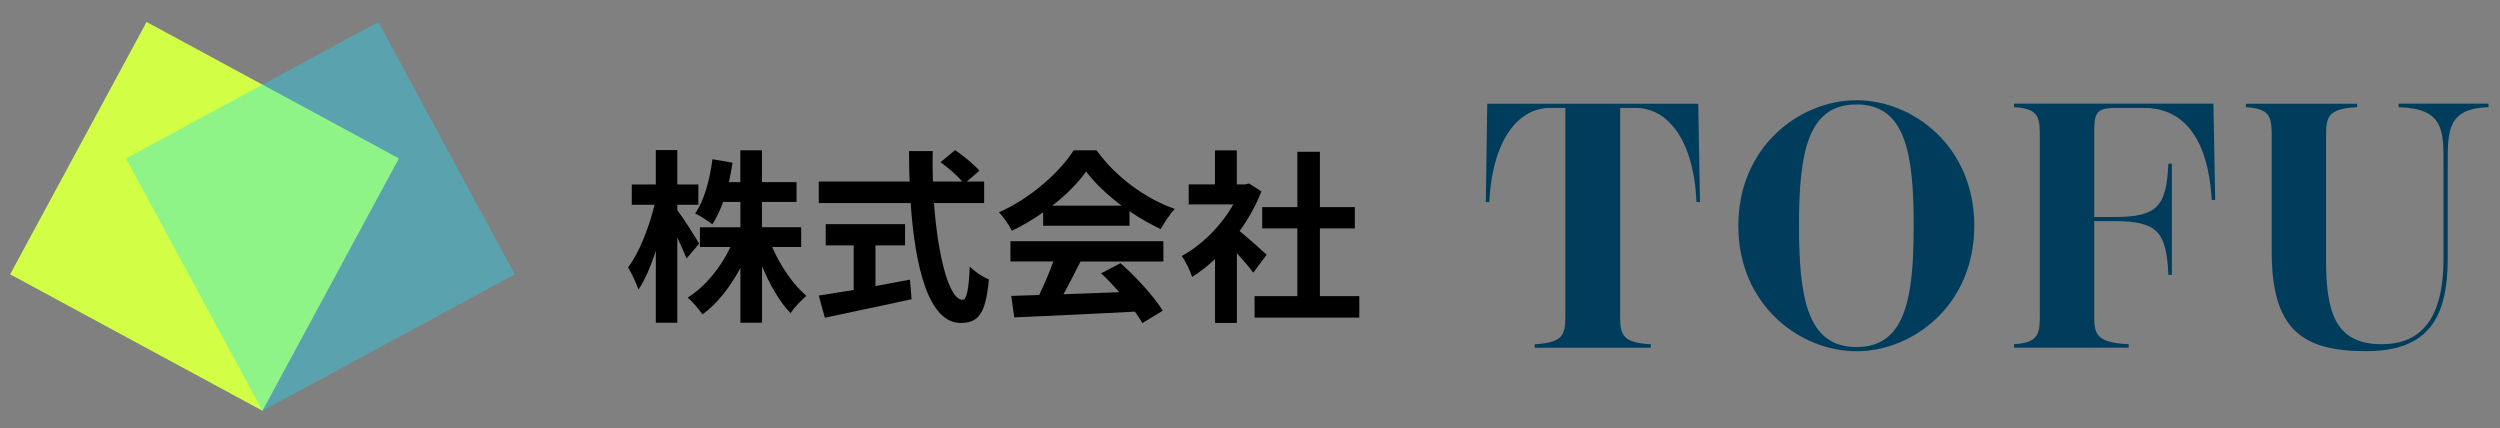 <svg xmlns="http://www.w3.org/2000/svg" id="_&#x30EC;&#x30A4;&#x30E4;&#x30FC;_2" data-name="&#x30EC;&#x30A4;&#x30E4;&#x30FC; 2" viewBox="0 0 351.39 60.21"><rect x="0" y="0" width="351.39" height="60.21" fill="#808080" stroke="none"/><defs><style> .cls-1 { fill: #d2ff45; } .cls-1, .cls-2, .cls-3, .cls-4, .cls-5 { stroke-width: 0px; } .cls-3 { fill: none; } .cls-4 { fill: #17e1ff; opacity: .36; } .cls-5 { fill: #003d5c; } </style></defs><g id="_&#x30EC;&#x30A4;&#x30E4;&#x30FC;_2-2" data-name="&#x30EC;&#x30A4;&#x30E4;&#x30FC; 2"><g><g><g><path class="cls-2" d="m96.5,36.34c-.29-.73-.78-1.85-1.3-2.94v11.96h-3.02v-10.09c-.7,2.16-1.53,4.08-2.44,5.43-.29-.88-.96-2.29-1.46-3.12,1.56-2,2.96-5.67,3.72-8.79h-3.2v-2.86h3.38v-4.84h3.02v4.84h2.96v2.86h-2.96v.75c.75.96,2.65,3.95,3.07,4.71l-1.77,2.08Zm12.04-1.61c1.14,2.65,2.96,5.3,4.81,6.86-.7.57-1.74,1.66-2.24,2.42-1.51-1.56-2.91-3.98-4-6.58v7.93h-3.04v-7.7c-1.43,2.68-3.25,5.02-5.33,6.53-.47-.7-1.43-1.79-2.08-2.37,2.42-1.48,4.65-4.21,6.01-7.1h-4.29v-2.78h5.69v-3.56h-2.42c-.44,1.2-.96,2.29-1.53,3.15-.52-.44-1.74-1.2-2.42-1.53,1.3-1.82,2.05-4.71,2.44-7.62l2.83.49c-.16.94-.31,1.85-.52,2.73h1.61v-4.47h3.04v4.47h4.86v2.78h-4.86v3.56h5.51v2.78h-4.08Z"></path><path class="cls-2" d="m131.28,28.54c.55,7.59,2.13,13.6,4.03,13.6.55,0,.86-1.38.99-4.68.7.73,1.85,1.48,2.7,1.82-.47,4.91-1.51,6.11-3.98,6.11-4.45,0-6.4-7.7-7.02-16.85h-12.92v-3.02h12.77c-.05-1.4-.08-2.86-.08-4.29h3.33c-.03,1.43-.03,2.89.03,4.29h4.11c-.7-.88-2-1.95-3.04-2.73l2.05-1.69c1.17.81,2.7,2.03,3.41,2.89l-1.77,1.53h2.44v3.02h-7.05Zm-8.22,11.67c1.59-.29,3.25-.6,4.84-.91l.23,2.76c-4.26.94-8.84,1.87-12.19,2.6l-.86-3.12c1.33-.21,3.04-.47,4.91-.78v-6.27h-3.93v-2.99h11.15v2.99h-4.16v5.72Z"></path><path class="cls-2" d="m146.62,29.84c-1.38.99-2.89,1.87-4.39,2.6-.36-.75-1.17-1.92-1.82-2.6,4.42-1.95,8.55-5.64,10.5-8.71h3.22c2.76,3.82,6.89,6.79,11,8.24-.78.81-1.46,1.92-2,2.83-1.43-.68-2.94-1.53-4.37-2.52v2.05h-12.14v-1.9Zm-4.6,4.06h21.5v2.86h-11.65c-.75,1.53-1.61,3.15-2.39,4.6,2.5-.08,5.17-.18,7.83-.29-.81-.94-1.69-1.87-2.55-2.65l2.73-1.43c2.31,2.03,4.73,4.73,5.95,6.68l-2.89,1.74c-.26-.49-.62-1.04-1.04-1.61-6.11.34-12.53.6-16.95.81l-.42-3.02,3.93-.13c.7-1.46,1.43-3.17,1.98-4.71h-6.03v-2.86Zm15.63-4.99c-2-1.51-3.8-3.2-4.99-4.81-1.12,1.59-2.78,3.28-4.76,4.81h9.75Z"></path><path class="cls-2" d="m176.16,38.32c-.55-.73-1.43-1.77-2.31-2.73v9.8h-3.07v-8.97c-1.04.96-2.13,1.82-3.22,2.5-.26-.83-.99-2.34-1.46-2.94,2.83-1.53,5.56-4.26,7.25-7.25h-6.27v-2.81h3.69v-4.78h3.07v4.78h1.17l.55-.13,1.74,1.12c-.78,1.98-1.82,3.85-3.07,5.56,1.25,1.01,3.25,2.81,3.8,3.33l-1.87,2.52Zm14.9,3.3v3.02h-14.72v-3.02h6.01v-9.52h-4.94v-2.99h4.94v-7.77h3.17v7.77h4.91v2.99h-4.91v9.52h5.54Z"></path></g><g><path class="cls-5" d="m238.7,14.58l.24,13.82h-.49c-.39-8.92-4.16-13.23-8.53-13.23h-2.2v28.76c0,2.94,0,4.21,4.31,4.46v.49h-16.32v-.49c4.31-.25,4.31-1.52,4.31-4.46V15.17h-2.16c-4.36,0-8.08,4.31-8.53,13.23h-.49l.2-13.82h29.64Z"></path><path class="cls-5" d="m244.33,31.73c0-11.17,8.67-17.64,16.61-17.64s16.56,6.47,16.56,17.64-8.62,17.64-16.56,17.64-16.61-6.47-16.61-17.64Zm24.65,0c0-10.29-1.18-17.05-8.04-17.05s-8.08,6.76-8.08,17.05,1.23,17.05,8.08,17.05,8.04-6.76,8.04-17.05Z"></path><path class="cls-5" d="m311.36,28.1h-.49c-.54-9.26-4.41-12.93-9.46-12.93h-4.02c-2.94,0-3.04.83-3.04,3.82v11.51h2.79c6.17,0,7.35-1.52,7.64-7.5h.49v15.63h-.49c-.29-6.03-1.47-7.55-7.64-7.55h-2.79v12.84c0,2.94,0,4.21,4.85,4.46v.49h-16.12v-.49c3.63-.25,3.63-1.52,3.63-4.46v-24.4c0-2.94,0-4.26-3.63-4.46v-.49h28.03l.25,13.52Z"></path><path class="cls-5" d="m319.3,35.4v-15.87c0-2.94,0-4.26-3.63-4.46v-.49h15.63v.49c-4.36.2-4.36,1.52-4.36,4.46v16.85c0,7.15,1.08,12,7.79,12,4.8,0,8.72-2.6,8.72-12.05v-13.28c0-4.75.05-7.79-6.32-7.99v-.49h12.64v.49c-5.73.2-5.73,3.23-5.73,7.99v13.28c0,8.33-2.69,13.03-11.51,13.03s-13.23-2.94-13.23-13.96Z"></path></g><g><rect class="cls-1" x="8.59" y="10.26" width="40.32" height="40.32" transform="translate(69.18 19.59) rotate(118.4)"></rect><rect class="cls-4" x="24.88" y="10.26" width="40.32" height="40.32" transform="translate(50.37 -23.67) rotate(61.6)"></rect></g></g><rect class="cls-3" width="351.39" height="60.21"></rect></g></g></svg>